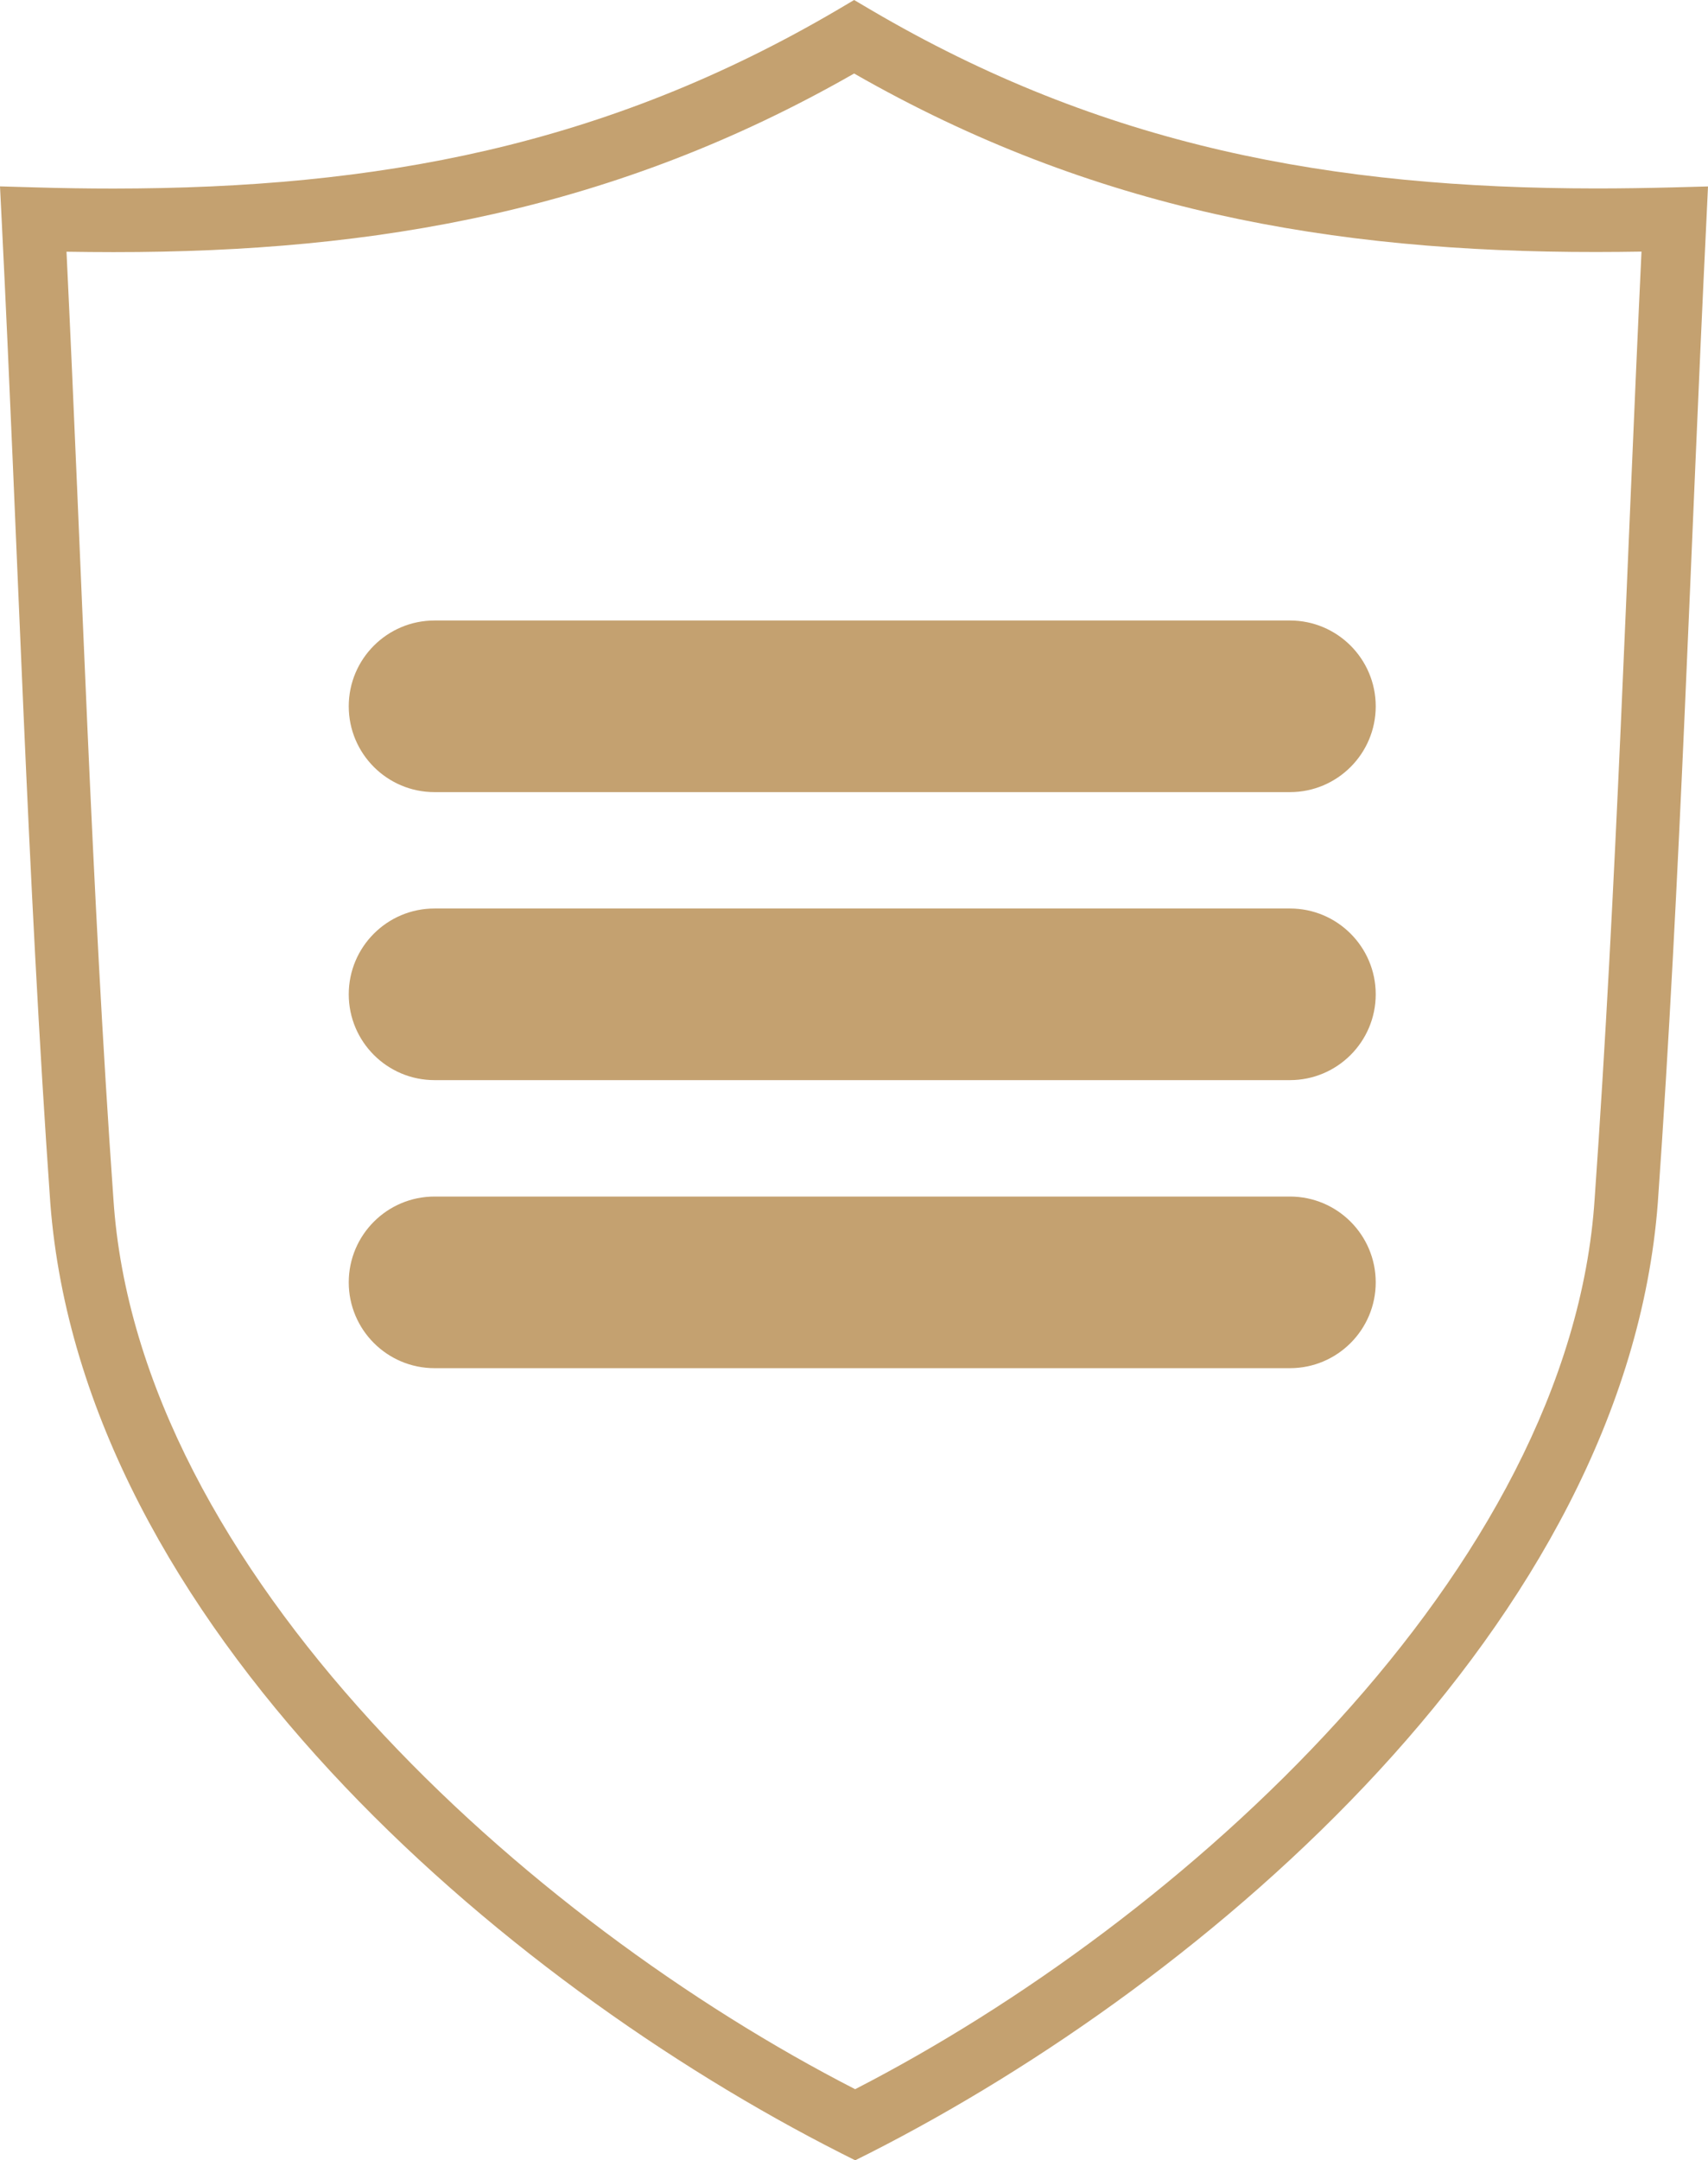 <?xml version="1.0" encoding="UTF-8"?>
<svg id="Ebene_1" data-name="Ebene 1" xmlns="http://www.w3.org/2000/svg" viewBox="0 0 298.7 377.61">
  <defs>
    <style>
      .cls-1 {
        fill: #c4a170;
        stroke-width: 0px;
      }
    </style>
  </defs>
  <path class="cls-1" d="m147.09,376.37C87.6,346.23,14.43,283.72,8.8,210.31h0C4.78,153.52,3.13,95.27.3,38.59H.3l-.3-6.01,5.99.17c4.67.14,9.3.21,13.86.21h0c46.06-.03,85.97-7.35,126.73-31.31h0l2.79-1.65,2.8,1.65c40.79,24,80.85,31.26,127,31.29h0c4.46,0,8.98-.07,13.58-.19h0l5.95-.16-.28,5.99c-2.79,57.1-4.49,114.9-8.5,171.71h0c-5.61,73.32-78.46,135.91-137.88,166.08h0l-2.48,1.24-2.47-1.24h0Zm2.47-4.96l2.48-4.97-2.48,4.97h0ZM19.83,209.52c4.22,65.17,72.55,126.38,129.72,155.66h0c57.06-29.32,125.11-90.58,129.33-155.69h0c3.86-54.55,5.57-110.22,8.19-165.51h0c-2.65.04-5.29.07-7.91.07h0c-46.22.03-88.01-7.28-129.79-31.2h0c-41.75,23.88-83.39,31.24-129.53,31.22h0c-2.72,0-5.45-.03-8.21-.07h0c2.66,54.94,4.33,111.02,8.2,165.52h0Z"/>
  <g>
    <path class="cls-1" d="m75.99,108.46h149.6c8.28,0,15,6.72,15,15h0c0,8.28-6.72,15-15,15H75.99c-8.28,0-15-6.72-15-15h0c0-8.28,6.72-15,15-15Z"/>
    <path class="cls-1" d="m75.99,158.8h149.6c8.28,0,15,6.72,15,15h0c0,8.28-6.72,15-15,15H75.99c-8.28,0-15-6.72-15-15h0c0-8.28,6.72-15,15-15Z"/>
    <path class="cls-1" d="m75.99,209.15h149.6c8.28,0,15,6.72,15,15h0c0,8.28-6.72,15-15,15H75.99c-8.28,0-15-6.72-15-15h0c0-8.28,6.72-15,15-15Z"/>
  </g>
</svg>